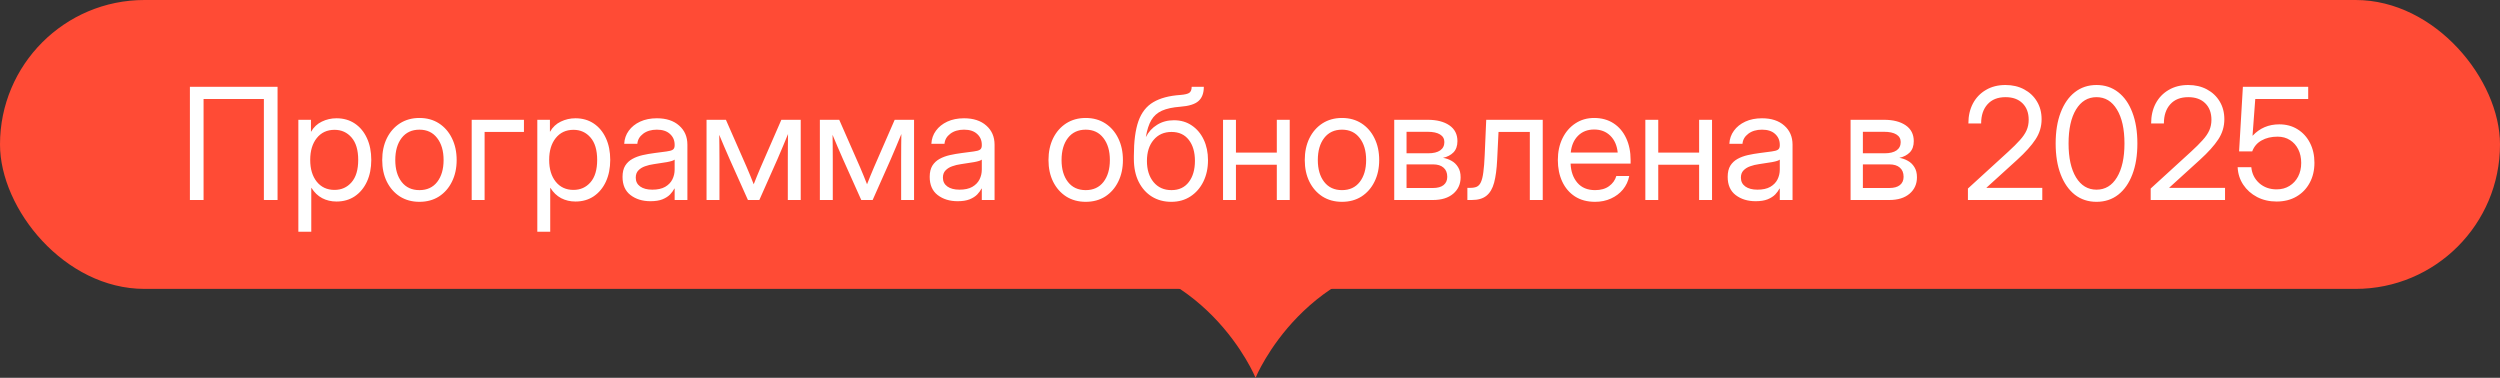<?xml version="1.0" encoding="UTF-8"?> <svg xmlns="http://www.w3.org/2000/svg" width="225" height="34" viewBox="0 0 225 34" fill="none"><rect x="0" y="0" width="225" height="34" fill="#333333" stroke="none"/><rect width="225" height="26" rx="13" fill="#FF4B35"></rect><path d="M24.98 7.814V18H23.749V8.908H18.321V18H17.091V7.814H24.98ZM26.852 20.857V10.781H27.987V11.848H28.001C28.233 11.442 28.555 11.141 28.965 10.945C29.375 10.745 29.815 10.645 30.284 10.645C30.913 10.645 31.462 10.802 31.932 11.116C32.401 11.431 32.766 11.87 33.025 12.435C33.285 12.996 33.415 13.648 33.415 14.391C33.415 15.129 33.285 15.781 33.025 16.346C32.766 16.906 32.401 17.346 31.932 17.665C31.462 17.98 30.913 18.137 30.284 18.137C29.815 18.137 29.386 18.037 28.999 17.836C28.612 17.631 28.288 17.321 28.028 16.906H28.015V20.857H26.852ZM30.106 17.091C30.731 17.091 31.241 16.863 31.638 16.407C32.039 15.947 32.239 15.275 32.239 14.391C32.239 13.507 32.039 12.834 31.638 12.374C31.241 11.914 30.731 11.684 30.106 11.684C29.436 11.684 28.903 11.932 28.507 12.429C28.115 12.921 27.919 13.575 27.919 14.391C27.919 15.206 28.115 15.86 28.507 16.352C28.903 16.845 29.436 17.091 30.106 17.091ZM37.749 18.164C37.084 18.164 36.498 18.005 35.992 17.686C35.491 17.362 35.099 16.918 34.816 16.352C34.538 15.787 34.399 15.138 34.399 14.404C34.399 13.666 34.538 13.012 34.816 12.442C35.099 11.873 35.491 11.426 35.992 11.102C36.498 10.779 37.084 10.617 37.749 10.617C38.419 10.617 39.005 10.779 39.506 11.102C40.007 11.426 40.397 11.873 40.675 12.442C40.957 13.012 41.099 13.666 41.099 14.404C41.099 15.138 40.957 15.787 40.675 16.352C40.397 16.918 40.007 17.362 39.506 17.686C39.005 18.005 38.419 18.164 37.749 18.164ZM37.749 17.111C38.433 17.111 38.966 16.865 39.349 16.373C39.731 15.876 39.923 15.22 39.923 14.404C39.923 13.579 39.729 12.919 39.342 12.422C38.959 11.921 38.428 11.67 37.749 11.67C37.07 11.67 36.537 11.918 36.149 12.415C35.767 12.912 35.575 13.575 35.575 14.404C35.575 15.225 35.767 15.881 36.149 16.373C36.532 16.865 37.065 17.111 37.749 17.111ZM47.155 10.781V11.875H43.614V18H42.452V10.781H47.155ZM48.358 20.857V10.781H49.493V11.848H49.507C49.739 11.442 50.06 11.141 50.471 10.945C50.881 10.745 51.321 10.645 51.79 10.645C52.419 10.645 52.968 10.802 53.438 11.116C53.907 11.431 54.272 11.87 54.531 12.435C54.791 12.996 54.921 13.648 54.921 14.391C54.921 15.129 54.791 15.781 54.531 16.346C54.272 16.906 53.907 17.346 53.438 17.665C52.968 17.98 52.419 18.137 51.79 18.137C51.321 18.137 50.892 18.037 50.505 17.836C50.117 17.631 49.794 17.321 49.534 16.906H49.52V20.857H48.358ZM51.612 17.091C52.237 17.091 52.747 16.863 53.144 16.407C53.545 15.947 53.745 15.275 53.745 14.391C53.745 13.507 53.545 12.834 53.144 12.374C52.747 11.914 52.237 11.684 51.612 11.684C50.942 11.684 50.409 11.932 50.013 12.429C49.621 12.921 49.425 13.575 49.425 14.391C49.425 15.206 49.621 15.86 50.013 16.352C50.409 16.845 50.942 17.091 51.612 17.091ZM58.544 18.109C57.828 18.109 57.229 17.925 56.746 17.556C56.268 17.186 56.028 16.642 56.028 15.922C56.028 15.507 56.108 15.17 56.268 14.91C56.432 14.65 56.648 14.448 56.917 14.302C57.19 14.151 57.498 14.037 57.84 13.96C58.186 13.883 58.539 13.821 58.899 13.775C59.36 13.712 59.722 13.664 59.986 13.632C60.251 13.6 60.438 13.547 60.547 13.475C60.661 13.402 60.718 13.274 60.718 13.092V13.023C60.718 12.632 60.577 12.308 60.294 12.053C60.016 11.797 59.624 11.67 59.118 11.67C58.617 11.67 58.204 11.793 57.881 12.039C57.562 12.281 57.389 12.581 57.361 12.941H56.179C56.202 12.499 56.338 12.107 56.589 11.766C56.84 11.419 57.181 11.146 57.614 10.945C58.047 10.745 58.548 10.645 59.118 10.645C59.961 10.645 60.629 10.863 61.121 11.301C61.618 11.734 61.866 12.308 61.866 13.023V18H60.718V16.975H60.69C60.604 17.148 60.476 17.323 60.308 17.501C60.139 17.674 59.911 17.82 59.624 17.939C59.342 18.052 58.981 18.109 58.544 18.109ZM58.708 17.07C59.182 17.07 59.567 16.986 59.863 16.817C60.16 16.644 60.376 16.421 60.513 16.148C60.649 15.874 60.718 15.58 60.718 15.266V14.363C60.631 14.445 60.401 14.521 60.027 14.589C59.654 14.653 59.259 14.714 58.845 14.773C58.567 14.81 58.302 14.874 58.052 14.965C57.806 15.051 57.605 15.177 57.45 15.341C57.295 15.5 57.218 15.717 57.218 15.99C57.218 16.328 57.35 16.592 57.614 16.783C57.883 16.975 58.248 17.07 58.708 17.07ZM63.589 18V10.781H65.332L67.205 15.047C67.328 15.329 67.44 15.596 67.54 15.847C67.64 16.093 67.738 16.339 67.834 16.585C67.934 16.339 68.032 16.093 68.128 15.847C68.228 15.596 68.34 15.329 68.463 15.047L70.322 10.781H72.065V18H70.903V14.35C70.903 13.835 70.906 13.409 70.91 13.071C70.915 12.734 70.919 12.397 70.924 12.06C70.778 12.411 70.63 12.768 70.48 13.133C70.334 13.493 70.163 13.894 69.967 14.336L68.34 18H67.314L65.674 14.336C65.482 13.912 65.314 13.525 65.168 13.174C65.022 12.818 64.876 12.472 64.731 12.135C64.735 12.458 64.74 12.784 64.744 13.112C64.749 13.44 64.751 13.853 64.751 14.35V18H63.589ZM73.788 18V10.781H75.531L77.404 15.047C77.527 15.329 77.639 15.596 77.739 15.847C77.84 16.093 77.938 16.339 78.033 16.585C78.133 16.339 78.231 16.093 78.327 15.847C78.427 15.596 78.539 15.329 78.662 15.047L80.522 10.781H82.265V18H81.103V14.35C81.103 13.835 81.105 13.409 81.109 13.071C81.114 12.734 81.118 12.397 81.123 12.06C80.977 12.411 80.829 12.768 80.679 13.133C80.533 13.493 80.362 13.894 80.166 14.336L78.539 18H77.514L75.873 14.336C75.682 13.912 75.513 13.525 75.367 13.174C75.221 12.818 75.076 12.472 74.93 12.135C74.934 12.458 74.939 12.784 74.943 13.112C74.948 13.44 74.95 13.853 74.95 14.35V18H73.788ZM86.189 18.109C85.473 18.109 84.874 17.925 84.391 17.556C83.912 17.186 83.673 16.642 83.673 15.922C83.673 15.507 83.753 15.17 83.912 14.91C84.076 14.65 84.293 14.448 84.561 14.302C84.835 14.151 85.143 14.037 85.484 13.96C85.831 13.883 86.184 13.821 86.544 13.775C87.004 13.712 87.367 13.664 87.631 13.632C87.895 13.6 88.082 13.547 88.191 13.475C88.305 13.402 88.362 13.274 88.362 13.092V13.023C88.362 12.632 88.221 12.308 87.939 12.053C87.66 11.797 87.269 11.67 86.763 11.67C86.261 11.67 85.849 11.793 85.525 12.039C85.206 12.281 85.033 12.581 85.006 12.941H83.823C83.846 12.499 83.983 12.107 84.233 11.766C84.484 11.419 84.826 11.146 85.259 10.945C85.692 10.745 86.193 10.645 86.763 10.645C87.606 10.645 88.273 10.863 88.766 11.301C89.262 11.734 89.511 12.308 89.511 13.023V18H88.362V16.975H88.335C88.248 17.148 88.121 17.323 87.952 17.501C87.784 17.674 87.556 17.82 87.269 17.939C86.986 18.052 86.626 18.109 86.189 18.109ZM86.353 17.07C86.826 17.07 87.212 16.986 87.508 16.817C87.804 16.644 88.02 16.421 88.157 16.148C88.294 15.874 88.362 15.58 88.362 15.266V14.363C88.276 14.445 88.046 14.521 87.672 14.589C87.298 14.653 86.904 14.714 86.489 14.773C86.211 14.81 85.947 14.874 85.696 14.965C85.45 15.051 85.25 15.177 85.095 15.341C84.94 15.5 84.862 15.717 84.862 15.99C84.862 16.328 84.995 16.592 85.259 16.783C85.528 16.975 85.892 17.07 86.353 17.07ZM97.714 18.164C97.049 18.164 96.463 18.005 95.957 17.686C95.456 17.362 95.064 16.918 94.781 16.352C94.503 15.787 94.364 15.138 94.364 14.404C94.364 13.666 94.503 13.012 94.781 12.442C95.064 11.873 95.456 11.426 95.957 11.102C96.463 10.779 97.049 10.617 97.714 10.617C98.384 10.617 98.969 10.779 99.471 11.102C99.972 11.426 100.362 11.873 100.64 12.442C100.922 13.012 101.063 13.666 101.063 14.404C101.063 15.138 100.922 15.787 100.64 16.352C100.362 16.918 99.972 17.362 99.471 17.686C98.969 18.005 98.384 18.164 97.714 18.164ZM97.714 17.111C98.397 17.111 98.931 16.865 99.314 16.373C99.696 15.876 99.888 15.22 99.888 14.404C99.888 13.579 99.694 12.919 99.307 12.422C98.924 11.921 98.393 11.67 97.714 11.67C97.035 11.67 96.502 11.918 96.114 12.415C95.731 12.912 95.54 13.575 95.54 14.404C95.54 15.225 95.731 15.881 96.114 16.373C96.497 16.865 97.03 17.111 97.714 17.111ZM105.418 18.164C104.762 18.164 104.181 18.009 103.675 17.699C103.169 17.385 102.77 16.938 102.479 16.359C102.191 15.781 102.048 15.092 102.048 14.295V14.035C102.048 12.723 102.185 11.679 102.458 10.904C102.736 10.125 103.183 9.555 103.798 9.195C104.413 8.831 105.224 8.614 106.231 8.546C106.637 8.514 106.908 8.448 107.045 8.348C107.182 8.243 107.25 8.065 107.25 7.814H108.344C108.344 8.384 108.184 8.81 107.865 9.093C107.551 9.375 107.006 9.546 106.231 9.605C105.548 9.656 104.996 9.774 104.577 9.961C104.162 10.148 103.843 10.43 103.62 10.809C103.397 11.187 103.233 11.693 103.128 12.326H103.135C103.367 11.866 103.702 11.501 104.14 11.232C104.577 10.959 105.081 10.822 105.65 10.822C106.27 10.822 106.808 10.979 107.264 11.294C107.724 11.604 108.082 12.03 108.337 12.572C108.592 13.11 108.72 13.725 108.72 14.418C108.72 15.138 108.581 15.781 108.303 16.346C108.025 16.911 107.637 17.355 107.141 17.679C106.648 18.002 106.074 18.164 105.418 18.164ZM105.432 17.111C106.102 17.111 106.621 16.87 106.99 16.387C107.359 15.904 107.544 15.268 107.544 14.479C107.544 13.691 107.359 13.06 106.99 12.586C106.621 12.112 106.104 11.875 105.438 11.875C104.764 11.875 104.226 12.114 103.825 12.593C103.424 13.067 103.224 13.698 103.224 14.486C103.224 15.27 103.422 15.904 103.818 16.387C104.219 16.87 104.757 17.111 105.432 17.111ZM111.235 10.781V13.734H114.913V10.781H116.075V18H114.913V14.828H111.235V18H110.073V10.781H111.235ZM120.778 18.164C120.113 18.164 119.527 18.005 119.021 17.686C118.52 17.362 118.128 16.918 117.846 16.352C117.568 15.787 117.429 15.138 117.429 14.404C117.429 13.666 117.568 13.012 117.846 12.442C118.128 11.873 118.52 11.426 119.021 11.102C119.527 10.779 120.113 10.617 120.778 10.617C121.448 10.617 122.034 10.779 122.535 11.102C123.036 11.426 123.426 11.873 123.704 12.442C123.987 13.012 124.128 13.666 124.128 14.404C124.128 15.138 123.987 15.787 123.704 16.352C123.426 16.918 123.036 17.362 122.535 17.686C122.034 18.005 121.448 18.164 120.778 18.164ZM120.778 17.111C121.462 17.111 121.995 16.865 122.378 16.373C122.761 15.876 122.952 15.22 122.952 14.404C122.952 13.579 122.758 12.919 122.371 12.422C121.988 11.921 121.457 11.67 120.778 11.67C120.099 11.67 119.566 11.918 119.179 12.415C118.796 12.912 118.604 13.575 118.604 14.404C118.604 15.225 118.796 15.881 119.179 16.373C119.562 16.865 120.095 17.111 120.778 17.111ZM125.481 18V10.781H128.489C129.31 10.781 129.961 10.948 130.444 11.28C130.927 11.613 131.169 12.087 131.169 12.702C131.169 13.13 131.05 13.468 130.813 13.714C130.576 13.955 130.262 14.12 129.87 14.206C130.139 14.247 130.394 14.336 130.636 14.473C130.877 14.605 131.073 14.794 131.224 15.04C131.379 15.282 131.456 15.587 131.456 15.956C131.456 16.562 131.235 17.054 130.793 17.433C130.351 17.811 129.743 18 128.968 18H125.481ZM126.589 16.92H128.968C129.382 16.92 129.699 16.833 129.918 16.66C130.141 16.482 130.253 16.234 130.253 15.915C130.253 15.555 130.141 15.279 129.918 15.088C129.699 14.892 129.382 14.794 128.968 14.794H126.589V16.92ZM126.589 13.796H128.544C129.009 13.796 129.367 13.709 129.617 13.536C129.868 13.358 129.993 13.108 129.993 12.784C129.993 12.488 129.863 12.26 129.604 12.101C129.344 11.941 128.972 11.861 128.489 11.861H126.589V13.796ZM132.064 18V16.906H132.338C132.57 16.906 132.762 16.872 132.912 16.804C133.067 16.731 133.19 16.594 133.281 16.394C133.377 16.189 133.45 15.892 133.5 15.505C133.555 15.113 133.596 14.596 133.623 13.953L133.76 10.781H138.846V18H137.684V11.875H134.867L134.744 14.391C134.703 15.225 134.612 15.908 134.471 16.441C134.329 16.97 134.099 17.362 133.78 17.617C133.466 17.872 133.026 18 132.461 18H132.064ZM143.556 18.164C142.849 18.164 142.245 18.002 141.744 17.679C141.247 17.355 140.867 16.911 140.603 16.346C140.338 15.776 140.206 15.129 140.206 14.404C140.206 13.671 140.345 13.019 140.623 12.449C140.901 11.88 141.286 11.433 141.778 11.109C142.271 10.781 142.836 10.617 143.474 10.617C144.144 10.617 144.725 10.777 145.217 11.096C145.709 11.415 146.087 11.859 146.352 12.429C146.62 12.998 146.755 13.657 146.755 14.404V14.726H141.354C141.382 15.432 141.585 16.006 141.963 16.448C142.341 16.89 142.872 17.111 143.556 17.111C144.071 17.111 144.49 16.993 144.813 16.756C145.142 16.519 145.36 16.213 145.47 15.84H146.632C146.541 16.3 146.352 16.706 146.064 17.057C145.777 17.403 145.417 17.674 144.984 17.87C144.556 18.066 144.08 18.164 143.556 18.164ZM141.368 13.727H145.593C145.529 13.094 145.308 12.591 144.93 12.217C144.551 11.843 144.066 11.656 143.474 11.656C142.881 11.656 142.398 11.843 142.024 12.217C141.651 12.591 141.432 13.094 141.368 13.727ZM149.243 10.781V13.734H152.921V10.781H154.083V18H152.921V14.828H149.243V18H148.081V10.781H149.243ZM158.007 18.109C157.291 18.109 156.692 17.925 156.209 17.556C155.73 17.186 155.491 16.642 155.491 15.922C155.491 15.507 155.571 15.17 155.73 14.91C155.895 14.65 156.111 14.448 156.38 14.302C156.653 14.151 156.961 14.037 157.303 13.96C157.649 13.883 158.002 13.821 158.362 13.775C158.823 13.712 159.185 13.664 159.449 13.632C159.714 13.6 159.9 13.547 160.01 13.475C160.124 13.402 160.181 13.274 160.181 13.092V13.023C160.181 12.632 160.039 12.308 159.757 12.053C159.479 11.797 159.087 11.67 158.581 11.67C158.08 11.67 157.667 11.793 157.344 12.039C157.025 12.281 156.852 12.581 156.824 12.941H155.642C155.664 12.499 155.801 12.107 156.052 11.766C156.302 11.419 156.644 11.146 157.077 10.945C157.51 10.745 158.011 10.645 158.581 10.645C159.424 10.645 160.092 10.863 160.584 11.301C161.081 11.734 161.329 12.308 161.329 13.023V18H160.181V16.975H160.153C160.067 17.148 159.939 17.323 159.771 17.501C159.602 17.674 159.374 17.82 159.087 17.939C158.804 18.052 158.444 18.109 158.007 18.109ZM158.171 17.07C158.645 17.07 159.03 16.986 159.326 16.817C159.622 16.644 159.839 16.421 159.976 16.148C160.112 15.874 160.181 15.58 160.181 15.266V14.363C160.094 14.445 159.864 14.521 159.49 14.589C159.117 14.653 158.722 14.714 158.308 14.773C158.03 14.81 157.765 14.874 157.515 14.965C157.269 15.051 157.068 15.177 156.913 15.341C156.758 15.5 156.681 15.717 156.681 15.99C156.681 16.328 156.813 16.592 157.077 16.783C157.346 16.975 157.711 17.07 158.171 17.07ZM166.552 18V10.781H169.56C170.38 10.781 171.032 10.948 171.515 11.28C171.998 11.613 172.239 12.087 172.239 12.702C172.239 13.13 172.121 13.468 171.884 13.714C171.647 13.955 171.332 14.12 170.94 14.206C171.209 14.247 171.465 14.336 171.706 14.473C171.948 14.605 172.144 14.794 172.294 15.04C172.449 15.282 172.526 15.587 172.526 15.956C172.526 16.562 172.305 17.054 171.863 17.433C171.421 17.811 170.813 18 170.038 18H166.552ZM167.659 16.92H170.038C170.453 16.92 170.77 16.833 170.988 16.66C171.212 16.482 171.323 16.234 171.323 15.915C171.323 15.555 171.212 15.279 170.988 15.088C170.77 14.892 170.453 14.794 170.038 14.794H167.659V16.92ZM167.659 13.796H169.614C170.079 13.796 170.437 13.709 170.688 13.536C170.938 13.358 171.063 13.108 171.063 12.784C171.063 12.488 170.934 12.26 170.674 12.101C170.414 11.941 170.043 11.861 169.56 11.861H167.659V13.796ZM177.113 18V16.968L180.736 13.659C181.169 13.263 181.52 12.914 181.789 12.613C182.062 12.312 182.263 12.019 182.391 11.731C182.518 11.444 182.582 11.128 182.582 10.781C182.582 10.152 182.395 9.656 182.021 9.291C181.652 8.926 181.144 8.744 180.497 8.744C179.8 8.744 179.26 8.958 178.877 9.387C178.494 9.811 178.303 10.385 178.303 11.109H177.154C177.154 10.43 177.291 9.831 177.564 9.312C177.842 8.792 178.232 8.386 178.733 8.095C179.235 7.798 179.82 7.65 180.49 7.65C181.128 7.65 181.691 7.783 182.179 8.047C182.666 8.307 183.049 8.669 183.327 9.134C183.605 9.594 183.744 10.127 183.744 10.733C183.744 11.39 183.562 11.993 183.197 12.545C182.837 13.096 182.284 13.712 181.536 14.391L178.781 16.893V16.906H183.806V18H177.113ZM188.687 18.164C187.935 18.164 187.283 17.95 186.731 17.521C186.185 17.088 185.761 16.48 185.46 15.696C185.159 14.912 185.009 13.985 185.009 12.914C185.009 11.838 185.159 10.909 185.46 10.125C185.761 9.337 186.185 8.728 186.731 8.3C187.283 7.867 187.935 7.65 188.687 7.65C189.438 7.65 190.09 7.867 190.642 8.3C191.193 8.728 191.617 9.337 191.913 10.125C192.214 10.909 192.364 11.838 192.364 12.914C192.364 13.985 192.214 14.912 191.913 15.696C191.617 16.48 191.193 17.088 190.642 17.521C190.09 17.95 189.438 18.164 188.687 18.164ZM188.687 17.07C189.466 17.07 190.079 16.701 190.525 15.963C190.977 15.22 191.202 14.204 191.202 12.914C191.202 11.615 190.977 10.597 190.525 9.858C190.079 9.116 189.466 8.744 188.687 8.744C187.907 8.744 187.292 9.116 186.841 9.858C186.394 10.597 186.171 11.615 186.171 12.914C186.171 14.204 186.394 15.22 186.841 15.963C187.292 16.701 187.907 17.07 188.687 17.07ZM193.561 18V16.968L197.184 13.659C197.617 13.263 197.967 12.914 198.236 12.613C198.51 12.312 198.71 12.019 198.838 11.731C198.965 11.444 199.029 11.128 199.029 10.781C199.029 10.152 198.842 9.656 198.469 9.291C198.1 8.926 197.591 8.744 196.944 8.744C196.247 8.744 195.707 8.958 195.324 9.387C194.941 9.811 194.75 10.385 194.75 11.109H193.602C193.602 10.43 193.738 9.831 194.012 9.312C194.29 8.792 194.679 8.386 195.181 8.095C195.682 7.798 196.268 7.65 196.938 7.65C197.576 7.65 198.138 7.783 198.626 8.047C199.114 8.307 199.496 8.669 199.774 9.134C200.052 9.594 200.191 10.127 200.191 10.733C200.191 11.39 200.009 11.993 199.645 12.545C199.285 13.096 198.731 13.712 197.983 14.391L195.229 16.893V16.906H200.253V18H193.561ZM204.895 18.137C204.243 18.137 203.657 18.002 203.138 17.733C202.618 17.46 202.203 17.091 201.894 16.626C201.584 16.161 201.415 15.635 201.388 15.047H202.618C202.673 15.626 202.91 16.104 203.329 16.482C203.753 16.856 204.275 17.043 204.895 17.043C205.337 17.043 205.722 16.94 206.05 16.735C206.382 16.53 206.642 16.25 206.829 15.895C207.016 15.534 207.109 15.124 207.109 14.664C207.109 14.204 207.021 13.796 206.843 13.44C206.665 13.085 206.417 12.807 206.098 12.606C205.779 12.401 205.407 12.299 204.983 12.299C204.423 12.299 203.942 12.413 203.541 12.641C203.14 12.864 202.86 13.192 202.7 13.625H201.518L201.859 7.814H207.738V8.908H202.974L202.728 12.21H202.741C203.375 11.531 204.172 11.191 205.134 11.191C205.758 11.191 206.307 11.339 206.781 11.636C207.26 11.932 207.631 12.34 207.896 12.859C208.164 13.379 208.299 13.976 208.299 14.65C208.299 15.334 208.155 15.938 207.868 16.462C207.586 16.986 207.189 17.396 206.679 17.692C206.168 17.989 205.574 18.137 204.895 18.137Z" fill="white"></path><path data-figma-bg-blur-radius="11.6667" d="M130 23C117.491 23 113 34 113 34C113 34 108.509 23 96 23L130 23Z" fill="#FF4B35"></path><defs><clipPath id="bgblur_0_109_2_clip_path" transform="translate(-84.333 -11.333)"><path d="M130 23C117.491 23 113 34 113 34C113 34 108.509 23 96 23L130 23Z"></path></clipPath></defs></svg> 